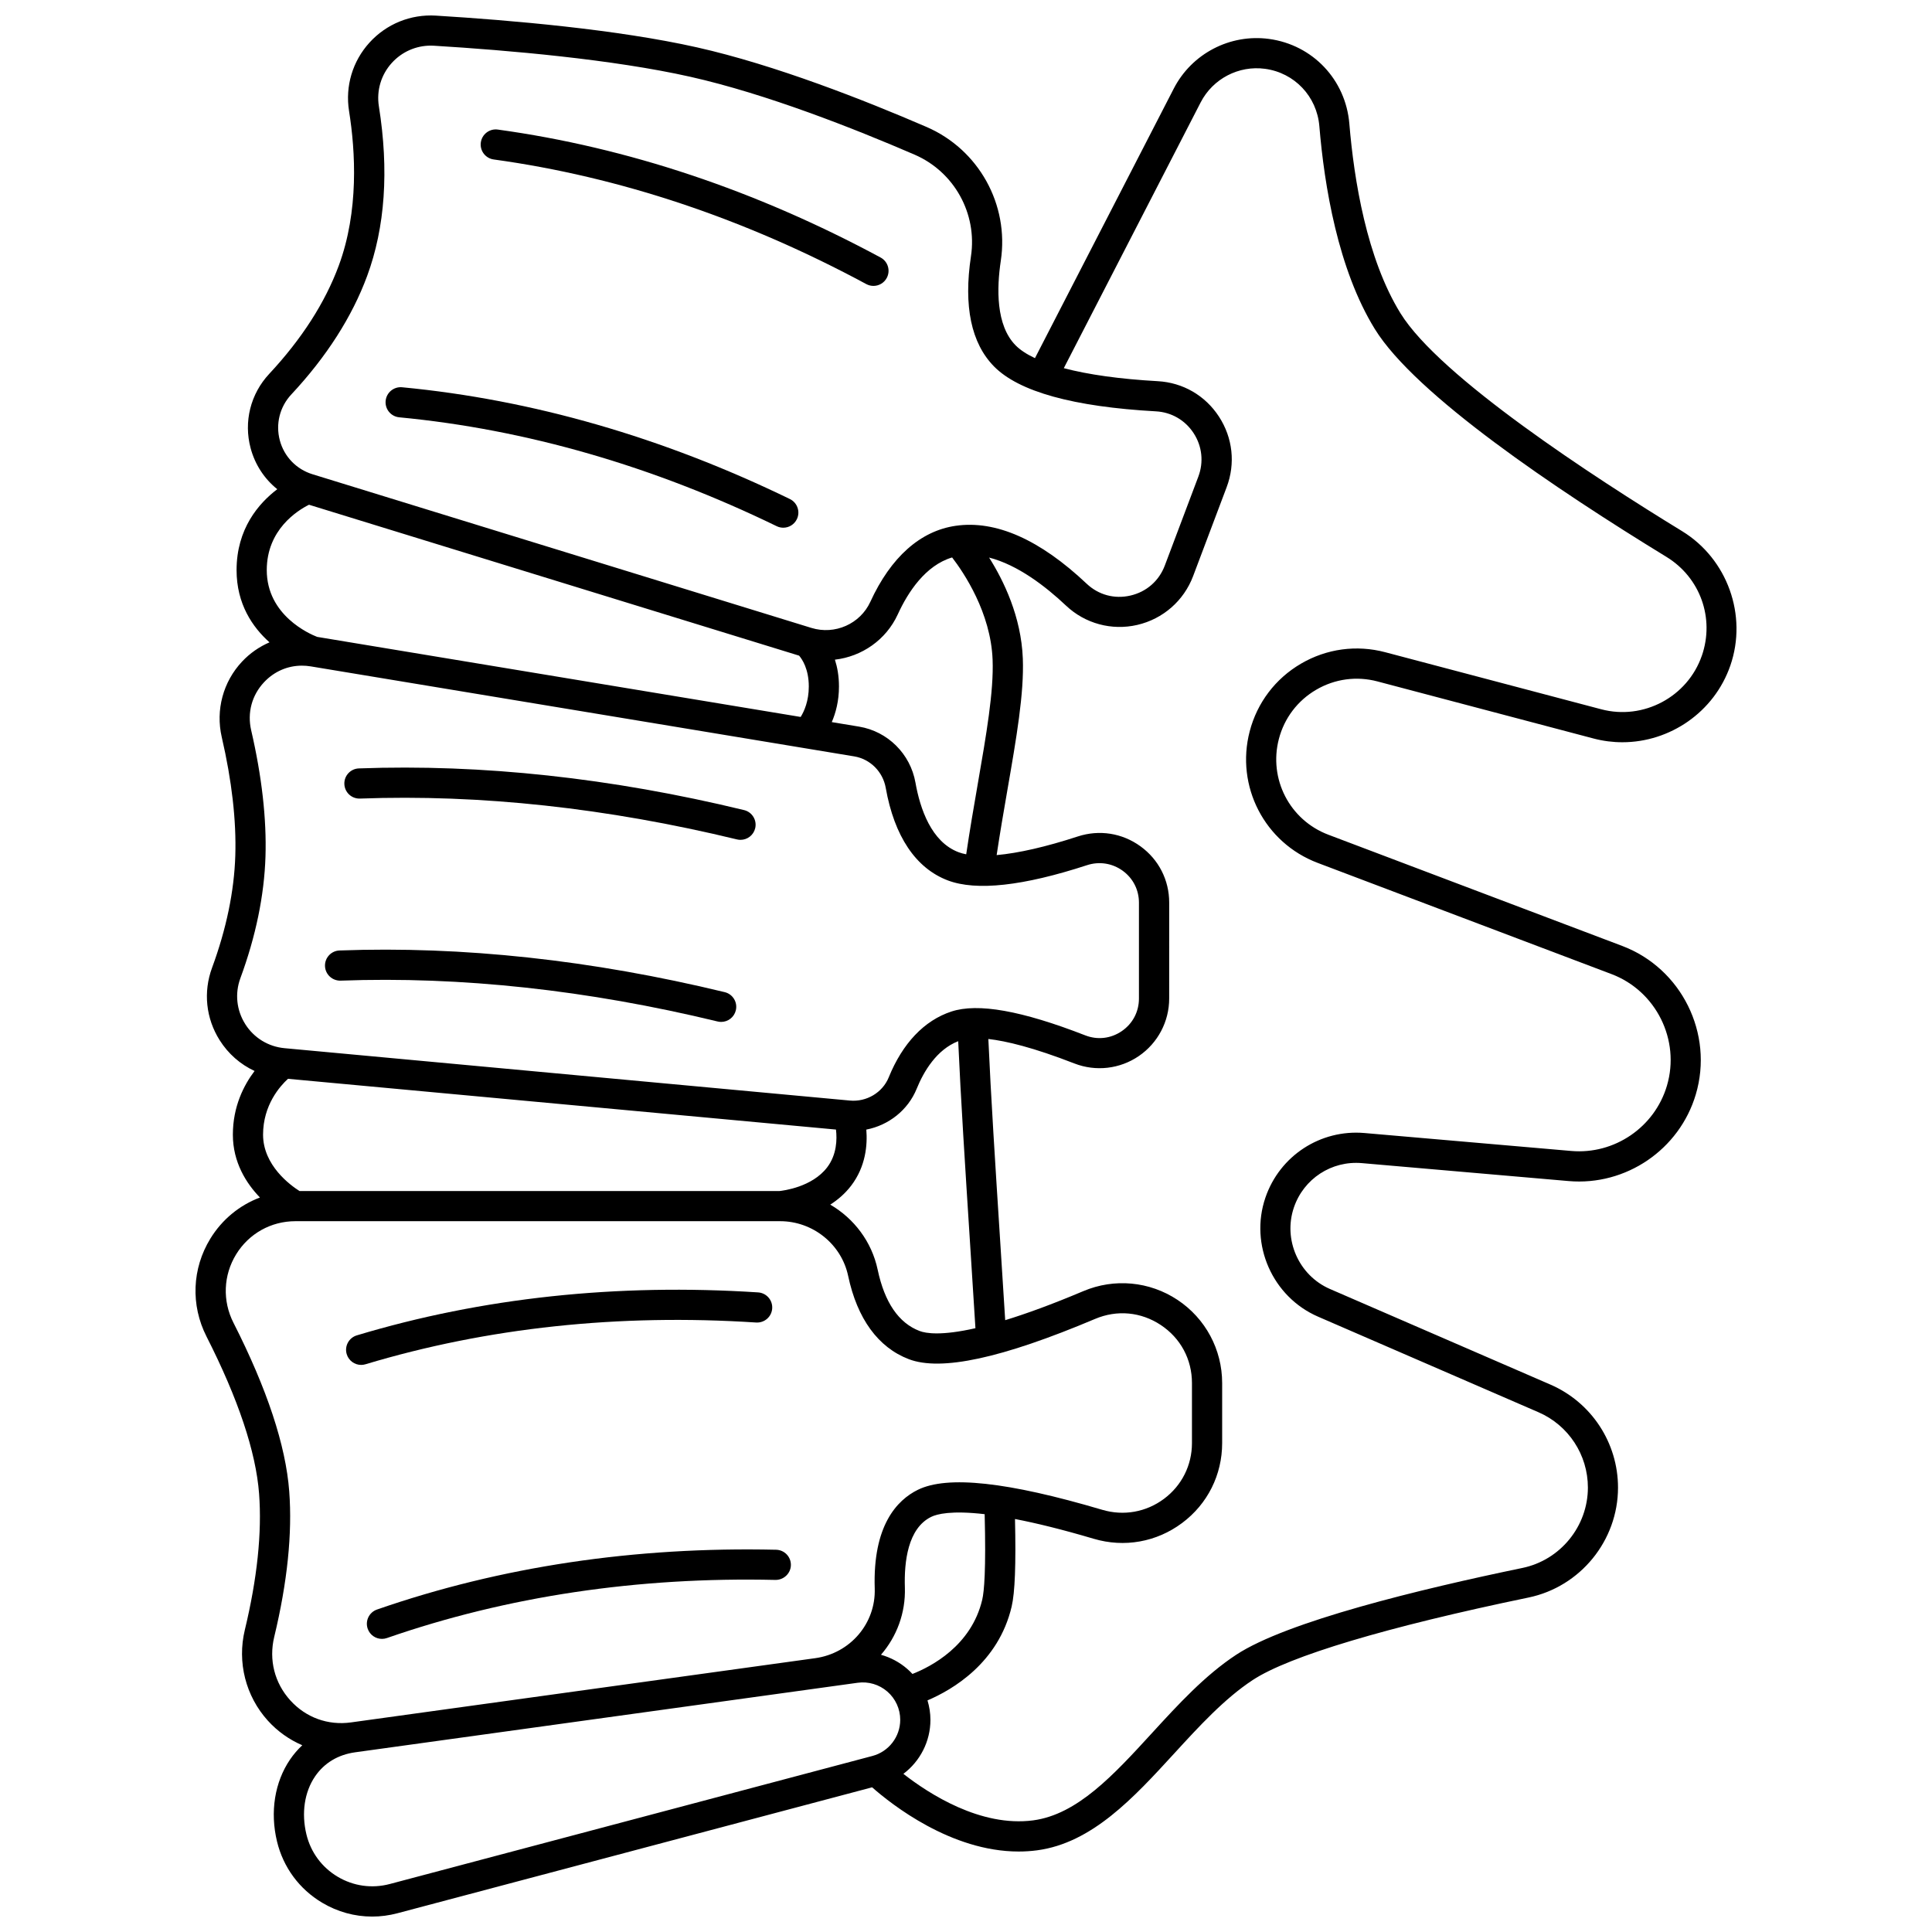 <?xml version="1.0" encoding="UTF-8"?>
<!-- Uploaded to: SVG Find, www.svgrepo.com, Generator: SVG Find Mixer Tools -->
<svg width="800px" height="800px" version="1.1" viewBox="144 144 512 512" xmlns="http://www.w3.org/2000/svg">
 <defs>
  <clipPath id="a">
   <path d="m195 148.09h410v503.81h-410z"/>
  </clipPath>
 </defs>
 <path d="m349.69 554.7c-37.461-0.855-73.055 4.473-105.78 15.844-2.086 0.727-3.191 3.004-2.465 5.09 0.574 1.652 2.121 2.688 3.777 2.688 0.438 0 0.879-0.07 1.312-0.223 31.82-11.059 66.473-16.242 102.97-15.402 2.18 0.023 4.039-1.699 4.09-3.906 0.051-2.207-1.699-4.039-3.906-4.09z"/>
 <path d="m344.39 494.48c2.219 0.125 4.106-1.527 4.25-3.731s-1.527-4.106-3.731-4.25c-37.395-2.43-73.176 1.398-106.35 11.387-2.113 0.637-3.312 2.867-2.676 4.981 0.52 1.73 2.109 2.848 3.828 2.848 0.383 0 0.77-0.055 1.156-0.172 32.254-9.707 67.086-13.434 103.52-11.062z"/>
 <path d="m249.79 254.59c33.535 3.191 67.191 12.898 100.04 28.855 0.562 0.273 1.156 0.402 1.746 0.402 1.484 0 2.906-0.828 3.598-2.254 0.965-1.984 0.137-4.379-1.848-5.344-33.707-16.375-68.285-26.34-102.77-29.621-2.195-0.207-4.148 1.402-4.359 3.602-0.207 2.199 1.406 4.152 3.602 4.359z"/>
 <path d="m274.84 186.26c33.371 4.594 66.59 15.707 98.738 33.027 0.605 0.324 1.254 0.48 1.895 0.48 1.422 0 2.801-0.762 3.523-2.102 1.047-1.945 0.32-4.371-1.625-5.418-32.988-17.773-67.121-29.184-101.44-33.91-2.191-0.309-4.207 1.23-4.508 3.414-0.305 2.188 1.227 4.207 3.414 4.508z"/>
 <path d="m234.27 403.88c31.828-1.168 65.438 2.473 99.902 10.824 0.316 0.078 0.633 0.113 0.945 0.113 1.805 0 3.441-1.23 3.883-3.059 0.52-2.144-0.797-4.309-2.945-4.828-35.18-8.523-69.52-12.242-102.08-11.043-2.207 0.082-3.93 1.938-3.848 4.141 0.078 2.211 1.949 3.922 4.141 3.852z"/>
 <path d="m239.4 355.63c31.82-1.168 65.438 2.473 99.902 10.824 0.316 0.078 0.633 0.113 0.945 0.113 1.805 0 3.441-1.23 3.883-3.059 0.52-2.144-0.797-4.309-2.945-4.828-35.176-8.523-69.523-12.238-102.08-11.043-2.207 0.082-3.93 1.934-3.848 4.141 0.082 2.211 1.93 3.934 4.141 3.852z"/>
 <g clip-path="url(#a)">
  <path d="m589.77 284.76c-23.391-14.309-64.188-40.836-74.637-57.754-8.941-14.484-12.301-35.309-13.543-50.23-0.969-11.664-9.727-20.902-21.297-22.461-10.32-1.391-20.465 3.894-25.23 13.156l-36.789 71.441c-2.195-1.031-3.926-2.172-5.148-3.414-5.219-5.309-5-15.109-3.902-22.398 2.246-14.898-5.852-29.484-19.688-35.461-16.32-7.051-40.121-16.434-60.82-21.086-21.125-4.75-49.293-7.195-69.203-8.414-6.688-0.406-13.109 2.203-17.609 7.164-4.481 4.938-6.449 11.547-5.402 18.125 1.707 10.707 2.621 26.508-2.723 40.961-3.629 9.82-9.836 19.473-18.438 28.695-4.953 5.312-6.797 12.668-4.926 19.676 1.168 4.379 3.664 8.152 7.066 10.883-4.941 3.75-10.785 10.5-10.785 21.445 0 8.992 4.246 15.145 8.727 19.137-2.707 1.168-5.191 2.883-7.273 5.102-5.027 5.356-7.039 12.836-5.383 20.012 2.676 11.566 3.883 22.141 3.59 31.426-0.297 9.426-2.371 19.422-6.164 29.719-2.359 6.41-1.625 13.398 2.019 19.176 2.285 3.625 5.5 6.422 9.254 8.16-2.836 3.731-5.754 9.391-5.754 16.887 0 7.336 3.559 12.895 7.176 16.648-5.383 2.027-10.012 5.789-13.141 10.891-4.863 7.93-5.246 17.625-1.023 25.938 8.41 16.551 13.098 30.57 13.938 41.668 0.773 10.316-0.496 22.461-3.781 36.098-2.062 8.559 0.223 17.551 6.113 24.055 2.574 2.84 5.691 5.035 9.113 6.504-1.199 1.125-2.285 2.383-3.231 3.769-4.09 6-5.352 13.926-3.461 21.742 1.656 6.852 5.902 12.613 11.961 16.219 4.078 2.43 8.625 3.672 13.242 3.672 2.238 0 4.492-0.293 6.715-0.883l125.79-33.371c5.117 4.512 20.918 17.016 38.828 17.016 1.609 0 3.238-0.102 4.875-0.316 14.602-1.934 25.637-13.98 36.312-25.625 6.578-7.18 13.379-14.602 20.863-19.516 9.629-6.324 35.57-14.082 73.051-21.848 13.754-2.848 23.738-15.102 23.738-29.141 0-11.863-7.035-22.578-17.918-27.301l-58.41-25.328c-8.273-3.586-12.473-13.082-9.562-21.617 2.594-7.606 9.984-12.438 18.008-11.742l54.785 4.754c15.211 1.324 29.387-8.344 33.719-22.98 4.769-16.109-3.801-33.383-19.512-39.332l-77.883-29.477c-10.23-3.871-15.863-14.773-13.105-25.363 1.441-5.531 4.957-10.168 9.891-13.051 4.934-2.883 10.695-3.668 16.227-2.207l57.277 15.129c2.543 0.672 5.106 0.992 7.637 0.992 12.582 0 24.336-7.957 28.613-20.32 4.598-13.297-0.777-28.277-12.785-35.621zm-368.57-36.223c9.332-10 16.09-20.559 20.09-31.379 4.769-12.906 5.82-28.043 3.117-44.992-0.664-4.172 0.582-8.359 3.426-11.492 2.664-2.938 6.391-4.582 10.328-4.582 0.289 0 0.578 0.008 0.867 0.027 19.617 1.199 47.328 3.602 67.934 8.234 20.098 4.519 43.395 13.711 59.402 20.629 10.512 4.539 16.656 15.613 14.953 26.93-1.996 13.219 0.059 23.043 6.106 29.195 6.562 6.68 21.004 10.688 42.922 11.906 4.098 0.227 7.734 2.332 9.977 5.777 2.254 3.457 2.707 7.652 1.254 11.516l-8.883 23.555c-1.539 4.086-4.867 6.992-9.125 7.973-4.219 0.973-8.441-0.168-11.582-3.133-12.406-11.719-24.086-16.887-34.699-15.359-9.383 1.348-17.211 8.316-22.637 20.148-2.688 5.856-9.398 8.828-15.609 6.918l-132.23-40.727c-4.269-1.316-7.508-4.672-8.656-8.984-1.152-4.332-0.016-8.875 3.047-12.16zm181.89 103.38c-1.039 5.981-2.098 12.137-3.035 18.484-0.73-0.145-1.41-0.324-2.016-0.551-7.231-2.727-10.207-11.539-11.434-18.453-1.348-7.617-7.348-13.574-14.93-14.832l-7.246-1.199c1.051-2.43 1.906-5.582 1.906-9.441 0-2.789-0.441-5.141-1.074-7.106 7.094-0.82 13.543-5.207 16.66-12.004 2.695-5.879 7.32-12.977 14.402-15.086 3.106 4.039 10.242 14.621 10.727 27.09 0.328 8.395-1.66 19.844-3.961 33.098zm-177.2-74.156 129.88 39.992c0.793 0.922 2.57 3.508 2.57 8.168 0 3.863-1.215 6.566-2.152 8.078l-128.14-21.219c-1.984-0.77-13.352-5.691-13.352-17.699 0-10.711 8.109-15.781 11.191-17.32zm-16.906 137.62c-2.309-3.66-2.773-8.086-1.281-12.148 4.09-11.102 6.324-21.949 6.652-32.23 0.312-9.977-0.961-21.238-3.793-33.48-1.07-4.637 0.176-9.281 3.422-12.734 2.672-2.848 6.234-4.383 10.027-4.383 0.777 0 1.562 0.062 2.356 0.195l144 23.848c4.242 0.703 7.602 4.051 8.359 8.336 2.273 12.848 7.977 21.336 16.484 24.543 7.543 2.84 19.938 1.48 36.855-4.047 3.254-1.062 6.699-0.523 9.461 1.477 2.734 1.984 4.305 5.062 4.305 8.449v25.414c0 3.512-1.66 6.66-4.559 8.645-2.891 1.977-6.418 2.383-9.676 1.113-16.855-6.562-28.461-8.625-35.48-6.309-7.184 2.367-12.922 8.406-16.602 17.457-1.637 4.019-5.875 6.547-10.285 6.133l-149.82-13.879c-4.316-0.402-8.117-2.731-10.434-6.398zm14.391 44.254c-2.414-1.527-9.66-6.793-9.66-14.938 0-7.863 4.508-12.887 6.606-14.801l145.22 13.449c0.305 2.555 0.242 6.644-2.344 10.027-4 5.231-11.645 6.164-12.648 6.266zm146.18-1.406c3.906-5.106 4.356-10.875 4.027-14.875 5.906-1.137 11.039-5.148 13.348-10.82 1.855-4.566 5.262-10.359 11.004-12.609 0.664 14.945 1.859 33.57 3.117 53.195 0.488 7.633 0.98 15.32 1.449 22.867-9.043 2.047-13.129 1.379-14.812 0.734-5.535-2.113-9.266-7.578-11.098-16.246-1.566-7.418-6.281-13.578-12.562-17.234 1.988-1.27 3.914-2.906 5.527-5.012zm-148.62 136.39c-4.176-4.609-5.727-10.738-4.266-16.812 3.481-14.449 4.82-27.422 3.981-38.57-0.914-12.16-5.891-27.195-14.781-44.691-2.953-5.812-2.688-12.594 0.711-18.133 3.375-5.5 9.246-8.785 15.707-8.785h128.45c8.676 0 16.258 6.098 18.031 14.5 2.394 11.332 7.949 18.961 16.066 22.062 8.527 3.262 24.68-0.23 49.375-10.664 5.812-2.461 12.16-1.867 17.414 1.617 5.246 3.481 8.258 9.086 8.258 15.383v15.902c0 5.875-2.695 11.258-7.402 14.77-4.731 3.535-10.703 4.598-16.379 2.914-25.051-7.418-41.031-9.148-48.863-5.297-5.512 2.715-11.969 9.453-11.426 26.156 0.301 9.242-6.481 17.18-15.773 18.465l-123.02 17.02c-6.109 0.848-11.961-1.285-16.082-5.836zm183.37-26.695c-2.879 12.258-13.605 17.773-18.496 19.691-0.438-0.473-0.898-0.922-1.391-1.348-2.031-1.77-4.414-3.023-6.949-3.734 4.152-4.789 6.551-11.062 6.332-17.824-0.223-6.867 0.801-15.688 6.965-18.719 1.531-0.754 5.34-1.746 14.18-0.715 0.375 14.742-0.129 20.465-0.641 22.648zm-157.01 75.359c-4.719 1.25-9.621 0.566-13.816-1.93-4.191-2.496-7.133-6.484-8.277-11.227-1.359-5.625-0.523-11.227 2.297-15.363 2.422-3.551 6.09-5.758 10.613-6.383l123.02-17.023 10.164-1.406c2.844-0.395 5.707 0.461 7.871 2.344 2.16 1.883 3.402 4.606 3.402 7.473 0 4.488-3.031 8.43-7.371 9.582zm347.71-325.52c-3.773 10.918-15.48 17.16-26.648 14.207l-57.277-15.129c-7.594-2.004-15.516-0.93-22.301 3.035-6.785 3.965-11.613 10.332-13.598 17.938-3.793 14.551 3.949 29.535 18.012 34.859l77.883 29.477c11.816 4.473 18.266 17.465 14.676 29.582-3.258 11.008-13.926 18.277-25.359 17.285l-54.785-4.754c-11.68-1.016-22.48 6.031-26.266 17.129-4.246 12.449 1.883 26.301 13.953 31.535l58.41 25.328c7.957 3.449 13.102 11.285 13.102 19.961 0 10.266-7.301 19.227-17.363 21.309-27.195 5.633-62.426 14.195-75.82 22.992-8.316 5.461-15.457 13.258-22.367 20.797-10.152 11.082-19.746 21.547-31.465 23.102-13.906 1.836-27.613-7.035-34.387-12.328 4.402-3.312 7.168-8.559 7.168-14.312 0-1.766-0.281-3.5-0.777-5.156 6.629-2.824 18.793-9.918 22.301-24.859 0.875-3.719 1.16-11.156 0.887-23.207 5.551 1.07 12.395 2.731 20.848 5.234 8.121 2.406 16.664 0.883 23.438-4.176 6.746-5.035 10.613-12.758 10.613-21.18v-15.902c0-8.895-4.426-17.137-11.836-22.051-7.418-4.918-16.742-5.785-24.949-2.316-8.348 3.531-15.156 5.996-20.711 7.699-0.438-7.027-0.895-14.168-1.348-21.254-1.262-19.684-2.457-38.363-3.117-53.266 4.75 0.539 11.949 2.266 22.789 6.484 5.676 2.211 12.062 1.477 17.09-1.961 5.035-3.445 8.043-9.141 8.043-15.242l0.004-25.418c0-5.977-2.773-11.414-7.606-14.922-4.859-3.523-10.926-4.473-16.637-2.606-8.453 2.762-15.738 4.418-21.484 4.934 0.891-5.922 1.887-11.707 2.863-17.336 2.379-13.703 4.43-25.531 4.074-34.773-0.43-11.074-5.066-20.621-8.938-26.742 7.586 1.938 14.969 7.621 20.395 12.742 5.043 4.762 12.098 6.672 18.867 5.109 6.809-1.57 12.348-6.41 14.809-12.945l8.883-23.555c2.363-6.269 1.621-13.086-2.035-18.699-3.648-5.602-9.562-9.027-16.234-9.395-10.012-0.559-18.41-1.738-24.887-3.449l36.273-70.441c3.227-6.258 10.07-9.836 17.055-8.891 7.816 1.055 13.738 7.305 14.395 15.199 1.312 15.793 4.934 37.938 14.707 53.77 10.754 17.414 47.953 42.441 77.27 60.371 8.961 5.484 12.824 16.254 9.391 26.188z"/>
 </g>
</svg>